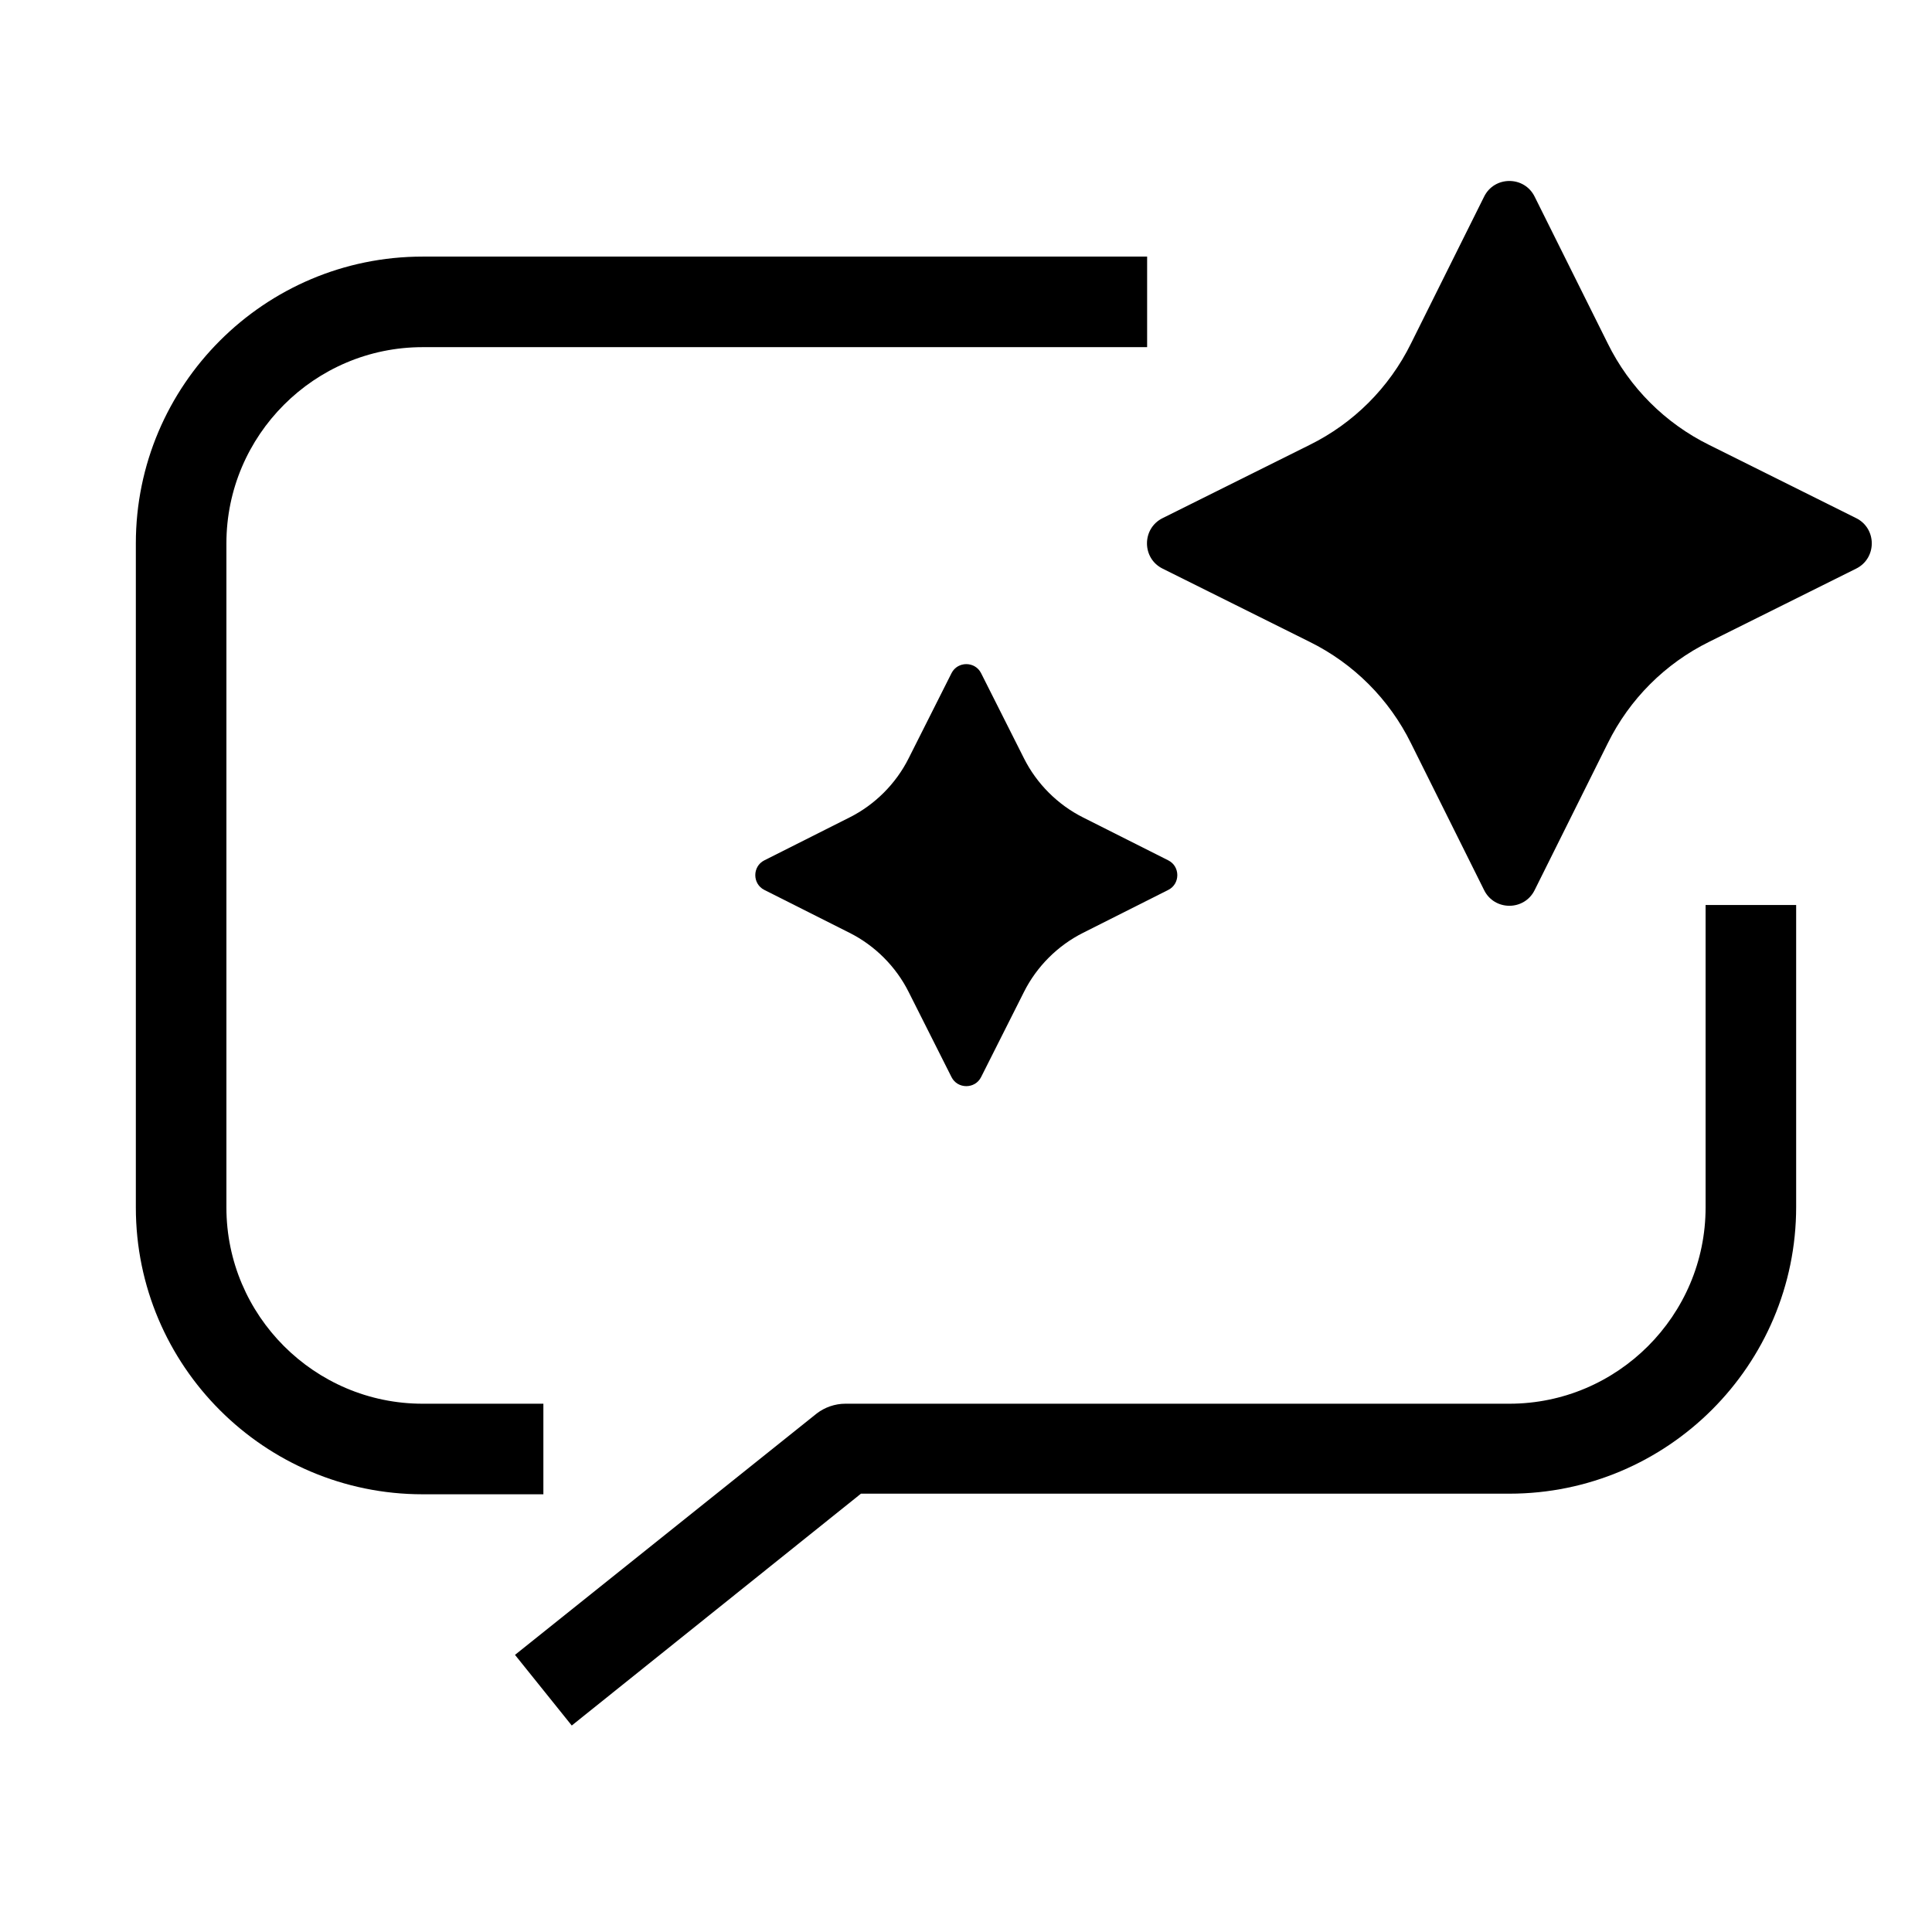 <svg width="32" height="32" viewBox="0 0 32 32" fill="none" xmlns="http://www.w3.org/2000/svg">
<path d="M28.25 20C28.25 21.79 26.79 23.25 25 23.25H14C13.83 23.25 13.66 23.31 13.53 23.41L8.53 27.41L9.47 28.58L14.26 24.74H25C27.62 24.74 29.75 22.61 29.75 19.99V14.99H28.25V20Z" fill="black"/>
<path d="M9 23.25H7C5.21 23.25 3.75 21.79 3.75 20V9C3.75 7.21 5.21 5.75 7 5.75H19V4.25H7C4.38 4.25 2.25 6.38 2.25 9V20C2.25 22.62 4.38 24.75 7 24.75H9V23.25Z" fill="black"/>
<path d="M30.74 8.58L28.31 7.37C27.58 7.01 26.99 6.42 26.63 5.69L25.42 3.26C25.25 2.91 24.75 2.91 24.58 3.26L23.37 5.69C23.01 6.42 22.42 7.01 21.69 7.37L19.26 8.58C18.91 8.75 18.91 9.25 19.26 9.42L21.69 10.63C22.42 10.99 23.01 11.58 23.37 12.31L24.58 14.74C24.75 15.09 25.25 15.09 25.42 14.74L26.63 12.31C26.99 11.58 27.58 10.99 28.31 10.63L30.74 9.42C31.09 9.25 31.09 8.75 30.74 8.58Z" fill="black"/>
<path d="M16.25 11.15C16.15 10.95 15.86 10.95 15.76 11.15L15.05 12.56C14.84 12.98 14.49 13.33 14.07 13.54L12.66 14.25C12.46 14.35 12.46 14.64 12.66 14.74L14.07 15.45C14.49 15.66 14.84 16.01 15.05 16.43L15.76 17.84C15.86 18.04 16.15 18.04 16.25 17.84L16.96 16.43C17.17 16.01 17.52 15.66 17.94 15.45L19.35 14.74C19.55 14.64 19.55 14.35 19.35 14.25L17.94 13.54C17.52 13.33 17.17 12.98 16.96 12.56L16.25 11.15Z" fill="black"/>
</svg>
